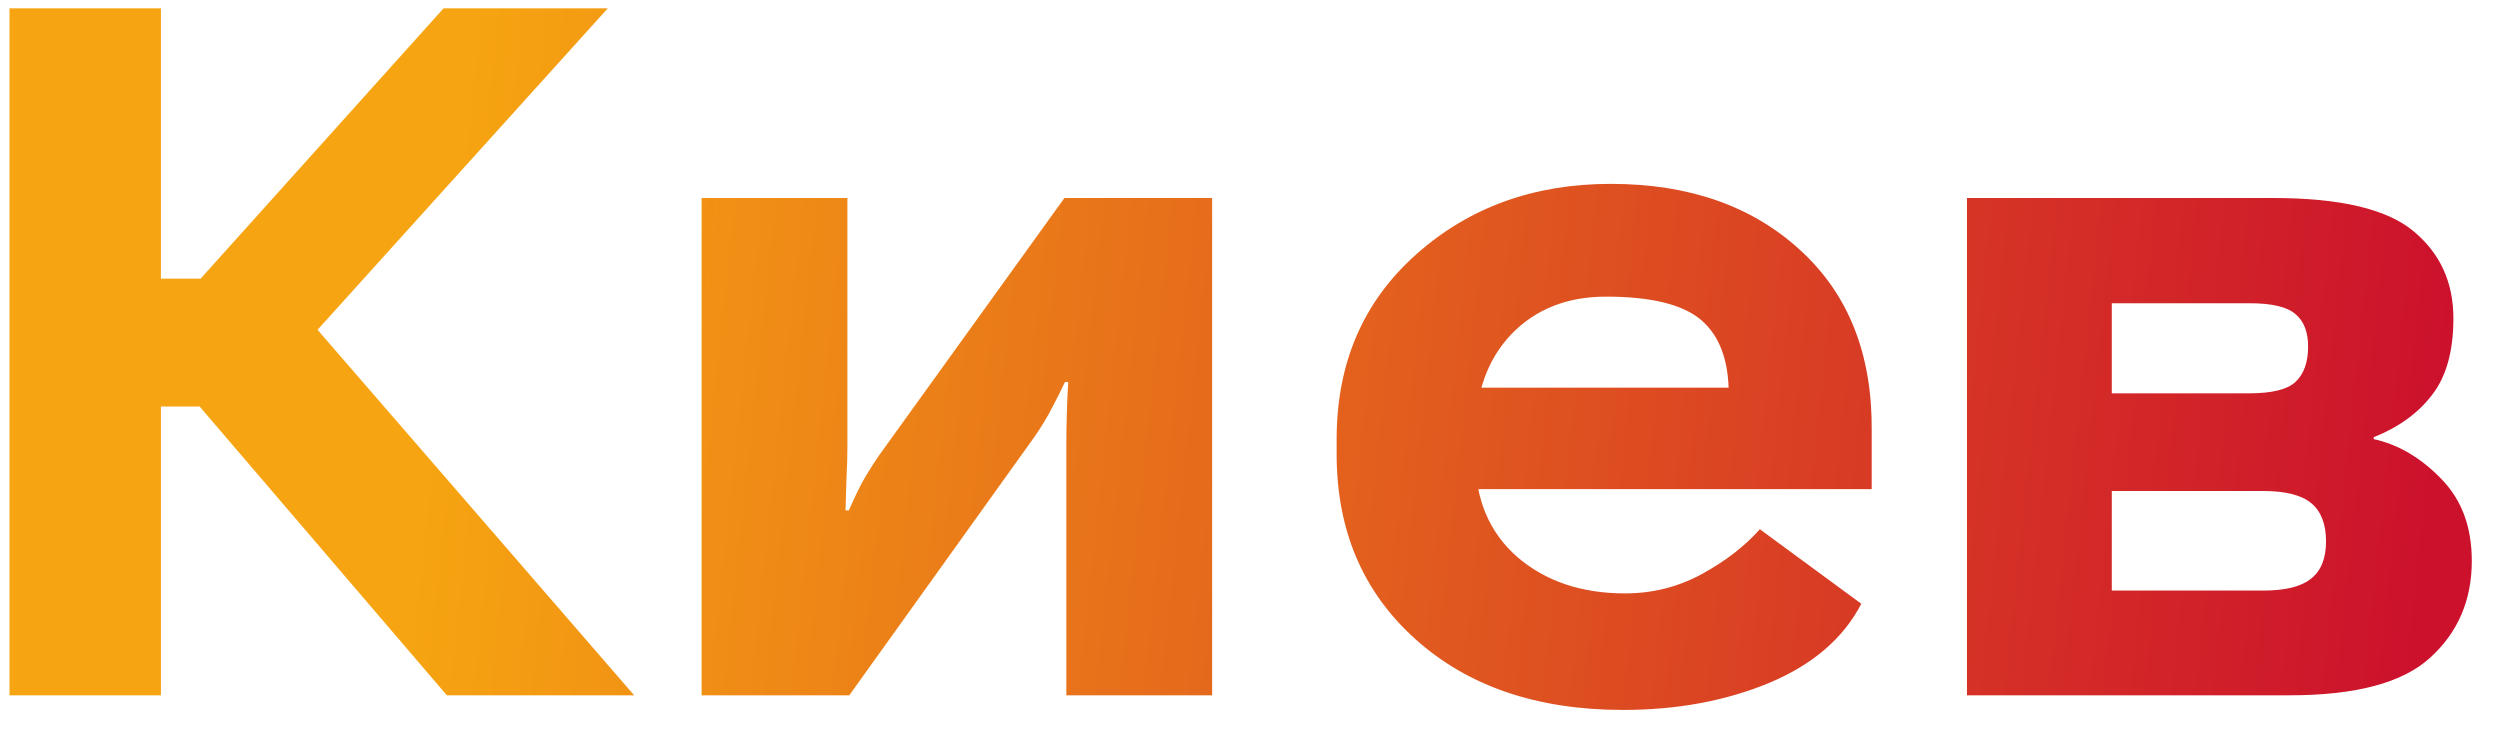 <?xml version="1.0" encoding="UTF-8"?> <svg xmlns="http://www.w3.org/2000/svg" width="75" height="22" viewBox="0 0 75 22" fill="none"><path d="M13.406 20.859L4.658 10.64L8.48 8.686L19.025 20.859H13.406ZM2.634 8.361H6.017L13.307 0.25H18.233L7.447 12.197H2.634V8.361ZM0.285 20.859V0.25H4.828V20.859H0.285ZM21.048 20.859V5.94H25.422V13.4C25.422 13.683 25.413 14.004 25.394 14.362C25.384 14.711 25.375 15.028 25.366 15.311H25.465C25.587 15.028 25.715 14.759 25.847 14.504C25.988 14.249 26.158 13.976 26.356 13.683L31.933 5.94H36.364V20.859H31.99V13.372C31.99 13.088 31.995 12.772 32.004 12.423C32.014 12.065 32.028 11.744 32.047 11.461H31.948C31.834 11.706 31.707 11.961 31.565 12.225C31.433 12.489 31.263 12.772 31.056 13.074L25.479 20.859H21.048ZM40.099 13.626V13.173C40.099 10.899 40.892 9.054 42.477 7.639C44.063 6.223 46.011 5.516 48.323 5.516C50.663 5.516 52.556 6.176 53.999 7.497C55.453 8.819 56.17 10.626 56.151 12.919V14.674H42.944V11.631H51.862V11.815C51.862 10.814 51.588 10.078 51.041 9.606C50.494 9.135 49.541 8.899 48.182 8.899C47.012 8.899 46.063 9.276 45.337 10.031C44.619 10.786 44.261 11.796 44.261 13.06V13.74C44.261 14.985 44.681 15.976 45.521 16.712C46.37 17.439 47.446 17.802 48.748 17.802C49.578 17.802 50.347 17.608 51.055 17.222C51.763 16.835 52.343 16.387 52.796 15.877L55.839 18.113C55.301 19.151 54.377 19.944 53.065 20.491C51.763 21.029 50.305 21.298 48.691 21.298C46.115 21.298 44.039 20.59 42.463 19.175C40.887 17.759 40.099 15.91 40.099 13.626ZM59.009 20.859V5.94H68.195C70.205 5.94 71.606 6.271 72.399 6.931C73.201 7.592 73.602 8.465 73.602 9.55C73.602 10.531 73.39 11.296 72.965 11.843C72.55 12.39 71.965 12.815 71.21 13.117V13.173C71.946 13.334 72.621 13.73 73.234 14.362C73.848 14.985 74.154 15.806 74.154 16.825C74.154 18.005 73.739 18.972 72.909 19.727C72.088 20.482 70.682 20.859 68.691 20.859H59.009ZM63.354 11.8H67.473C68.153 11.8 68.615 11.687 68.861 11.461C69.115 11.225 69.243 10.871 69.243 10.399C69.243 9.956 69.115 9.63 68.861 9.422C68.615 9.205 68.153 9.097 67.473 9.097H63.354V11.8ZM63.354 17.717H67.898C68.558 17.717 69.035 17.599 69.328 17.363C69.63 17.127 69.781 16.755 69.781 16.245C69.781 15.726 69.634 15.344 69.342 15.098C69.049 14.853 68.568 14.73 67.898 14.73H63.354V17.717Z" fill="url(#paint0_linear_1209_7455)"></path><defs><linearGradient id="paint0_linear_1209_7455" x1="15.817" y1="-14.141" x2="75.383" y2="-7.721" gradientUnits="userSpaceOnUse"><stop stop-color="#F6A411"></stop><stop offset="1" stop-color="#CC112C"></stop></linearGradient></defs></svg> 